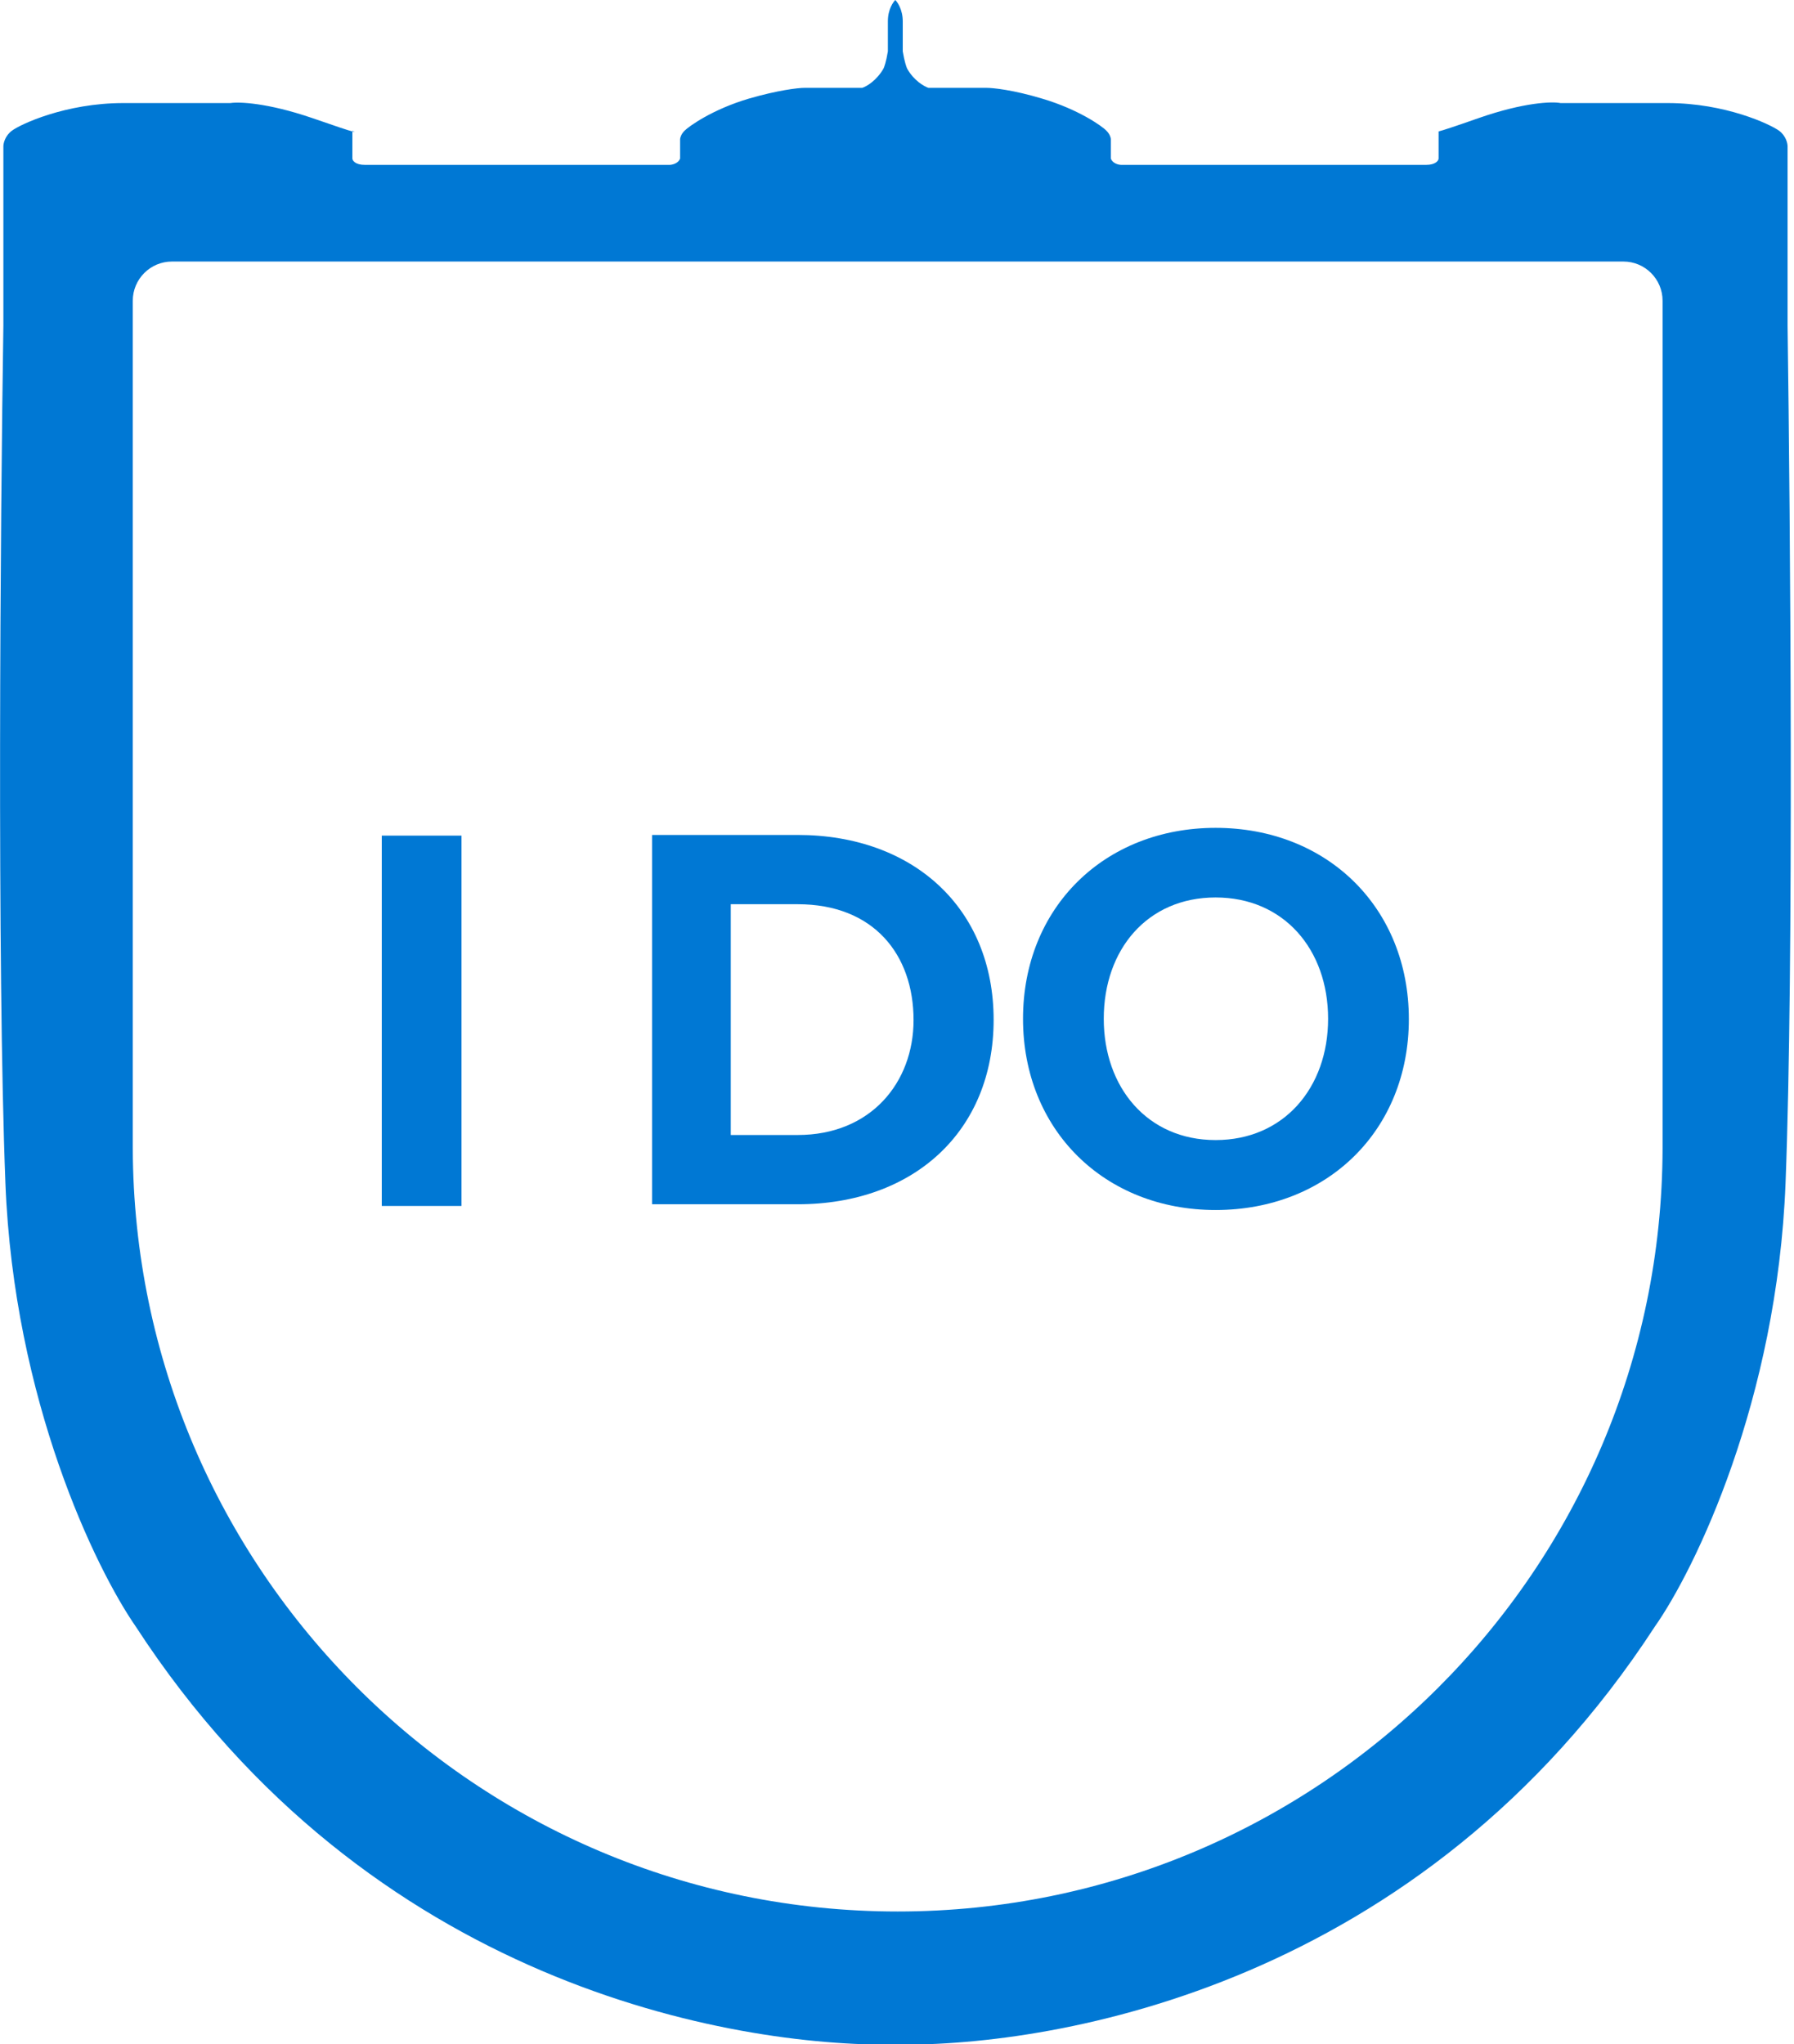 <?xml version="1.0" encoding="UTF-8"?> <svg xmlns="http://www.w3.org/2000/svg" xmlns:xlink="http://www.w3.org/1999/xlink" version="1.1" id="Слой_1" x="0px" y="0px" viewBox="0 0 531 605" style="enable-background:new 0 0 531 605;" xml:space="preserve"> <style type="text/css"> .st0{fill:#0078D4;} .st1{fill-rule:evenodd;clip-rule:evenodd;fill:#0078D4;} </style> <g> <path class="st0" d="M359.8,358.1c33.1,0,57.2-23.6,57.2-56.5S392.9,245,359.8,245c-32.9,0-57,23.6-57,56.5 S326.9,358.1,359.8,358.1z M359.8,337.4c-20.2,0-33.1-15.6-33.1-35.9c0-20.5,12.9-35.9,33.1-35.9c20.2,0,33.3,15.4,33.3,35.9 C393.1,321.9,380,337.4,359.8,337.4z"></path> <path class="st0" d="M236.1,356.4c34.3,0,58-21.6,58-54.6s-23.8-54.7-58-54.7H193v109.3H236.1z M236.1,335.9h-19.8v-68.3h19.8 c22.5,0,34.3,14.9,34.3,34.3C270.4,320.3,257.8,335.9,236.1,335.9z"></path> <path class="st0" d="M136.6,356.9V247.3H113v109.6H136.6z"></path> <path class="st1" d="M1,96.4V43.3c0-0.9,0.5-3.1,2.5-4.6c2.5-1.9,15.9-8.2,33-8.2h31.7c2.5-0.4,10.9-0.1,24.1,4.4 c7.5,2.6,10.8,3.7,12,4v8c0,0.6,0.8,1.9,3.8,1.9h90c0.8,0,2.7-0.4,3.2-1.9v-5.7c0-0.4,0.3-1.5,1.3-2.5c1.3-1.3,8.2-6.3,19-9.5 c8.6-2.5,14.6-3.2,16.5-3.2h17.1c1.3-0.4,4.3-2.2,6.3-5.7c0.2-0.4,0.8-2,1.3-5.1V6.3c0-3.6,1.6-5.7,2.2-6.3 c0.6,0.6,2.2,2.8,2.2,6.3v8.9c0.5,3,1.1,4.7,1.3,5.1c2,3.6,5.1,5.3,6.3,5.7H292c1.9,0,7.9,0.6,16.5,3.2c10.8,3.2,17.8,8.2,19,9.5 c1,1,1.3,2.1,1.3,2.5v5.7c0.5,1.5,2.3,1.9,3.2,1.9h90c3,0,3.8-1.3,3.8-1.9v-8c1.2-0.3,4.6-1.4,12-4c13.2-4.6,21.6-4.9,24.1-4.4 h31.7c17.1,0,30.4,6.3,33,8.2c2,1.5,2.5,3.7,2.5,4.6v53.1c0.8,57.7,1.9,189.2-0.6,253.7c-2.5,64.4-26.8,114.4-38.7,131.3 c-69,106-176.6,124.3-224.8,123.7c-48.2,0.6-155.8-17.6-224.8-123.7C28.4,464.4,4.1,414.5,1.6,350.1S0.1,154.1,1,96.4z M104.3,38.7 v0.2C105.3,39.1,105,39,104.3,38.7z M39.3,89c0-6.4,5.2-11.6,11.6-11.6h429.6c6.4,0,11.6,5.2,11.6,11.6v250.3v0.6h0 c-0.3,124.7-101.6,225.8-226.4,225.8S39.7,464.6,39.3,339.9h0v-0.6V89z"></path> </g> </svg> 